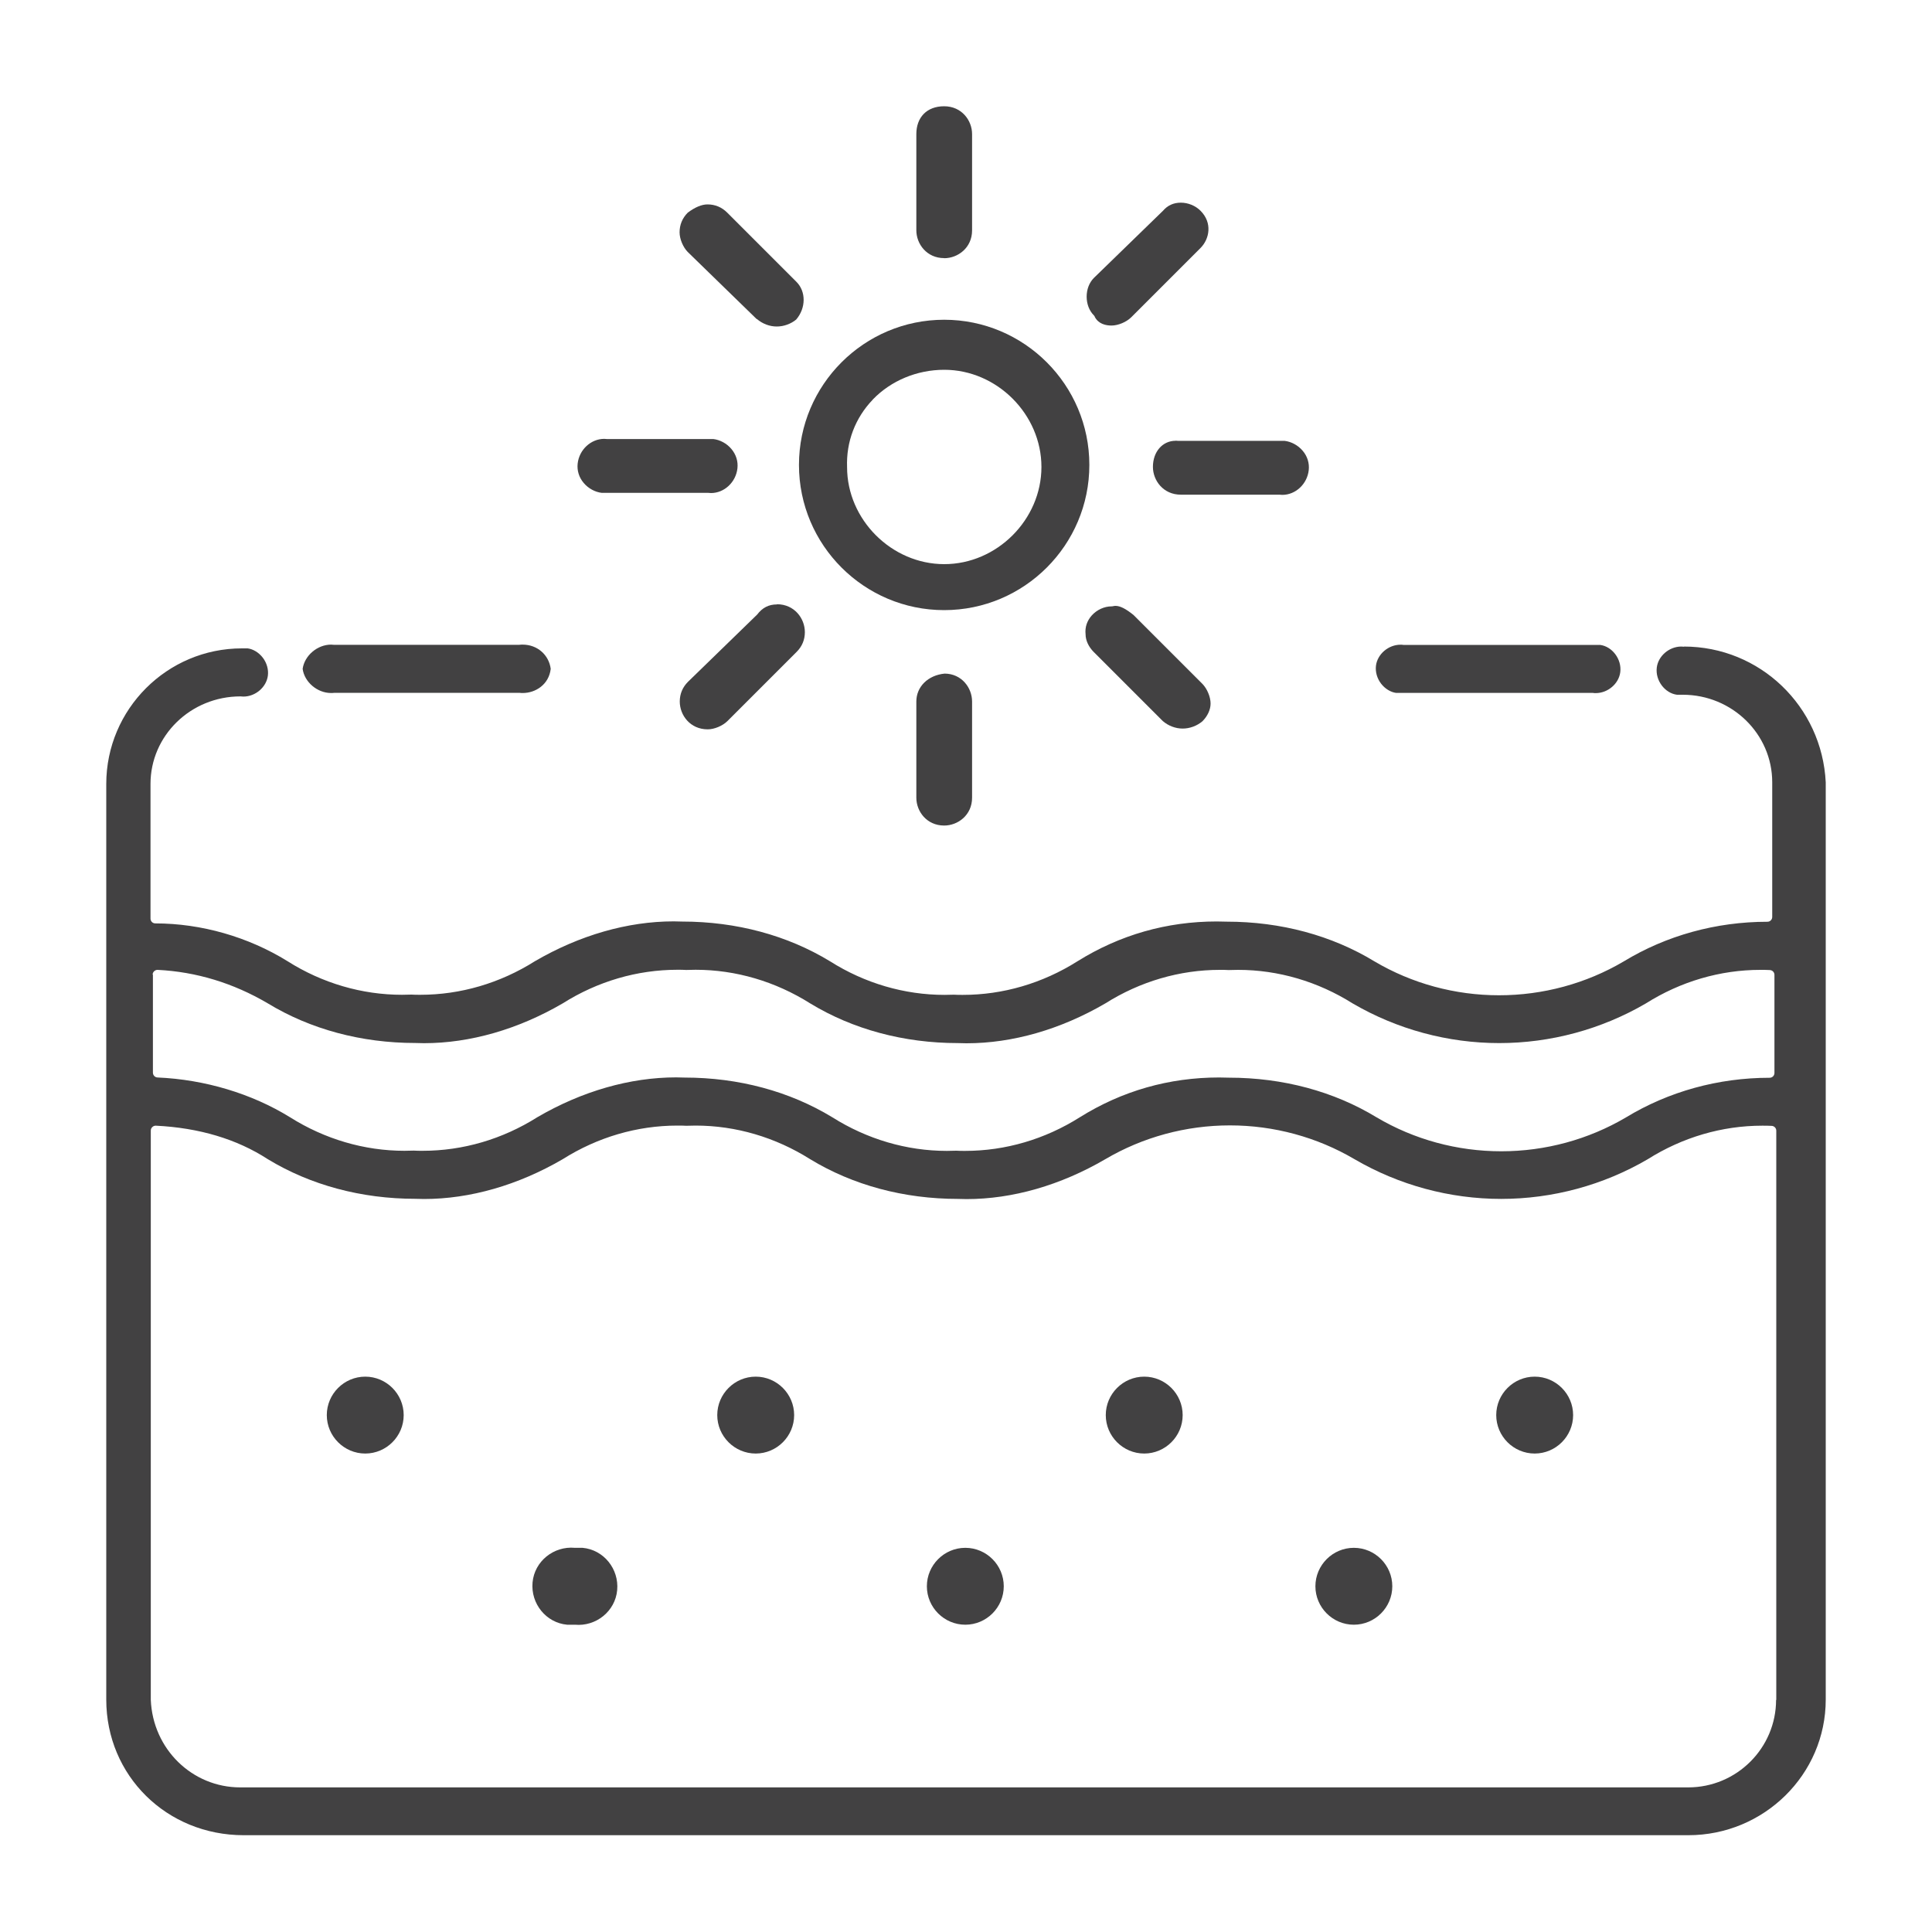 <svg width="200" height="200" viewBox="0 0 200 200" fill="none" xmlns="http://www.w3.org/2000/svg">
<path d="M62.299 51.02H73.309C73.409 51.03 73.499 51.04 73.599 51.04C74.979 51.04 76.179 49.92 76.339 48.48C76.419 47.76 76.199 47.05 75.709 46.47C75.229 45.9 74.529 45.53 73.849 45.45H62.839C62.739 45.44 62.649 45.43 62.549 45.43C61.169 45.43 59.959 46.55 59.799 47.99C59.719 48.71 59.939 49.43 60.429 50C60.909 50.57 61.609 50.94 62.289 51.02H62.299Z" fill="#424142"/>
<path d="M78.35 33.02C78.93 33.52 79.67 33.8 80.41 33.8C81.15 33.8 81.89 33.52 82.42 33.08C83.44 31.89 83.45 30.18 82.45 29.18L75.28 22.01C74.72 21.45 74.03 21.16 73.24 21.16C72.64 21.16 71.95 21.45 71.2 22.01C70.64 22.57 70.35 23.26 70.35 24.05C70.35 24.74 70.71 25.59 71.19 26.08L78.33 33.03L78.35 33.02Z" fill="#424142"/>
<path d="M97.739 26.73C99.159 26.73 100.629 25.65 100.629 23.85V13.88C100.629 12.46 99.549 11 97.739 11C95.929 11 94.859 12.16 94.859 13.88V23.84C94.859 25.26 95.939 26.72 97.739 26.72V26.73Z" fill="#424142"/>
<path d="M94.859 72.621V82.581C94.859 84.001 95.939 85.46 97.739 85.46C99.159 85.46 100.629 84.38 100.629 82.581V72.621C100.629 71.201 99.549 69.74 97.789 69.731C96.059 69.9 94.859 71.091 94.859 72.621Z" fill="#424142"/>
<path d="M121.7 45.629C120.34 45.629 119.35 46.769 119.35 48.329C119.35 49.749 120.43 51.209 122.24 51.209H132.45C132.55 51.219 132.64 51.229 132.74 51.229C134.12 51.229 135.32 50.109 135.48 48.669C135.56 47.949 135.34 47.229 134.85 46.659C134.37 46.089 133.67 45.719 132.99 45.639H121.98C121.88 45.629 121.79 45.619 121.7 45.619V45.629Z" fill="#424142"/>
<path d="M115.479 62.721C115.379 62.721 115.289 62.731 115.189 62.761C115.149 62.761 115.109 62.771 115.069 62.771C114.319 62.771 113.549 63.121 113.019 63.711C112.529 64.261 112.299 64.931 112.379 65.661C112.379 66.291 112.689 66.961 113.229 67.501L120.369 74.641C120.949 75.141 121.689 75.421 122.429 75.421C123.169 75.421 123.909 75.141 124.469 74.671C125.009 74.131 125.319 73.461 125.319 72.831C125.319 72.141 124.959 71.291 124.469 70.791L117.339 63.661C116.529 63.011 115.959 62.721 115.479 62.721Z" fill="#424142"/>
<path d="M80.419 62.571C79.579 62.571 78.929 62.901 78.379 63.621L71.219 70.581C70.659 71.141 70.369 71.831 70.369 72.621C70.369 74.041 71.449 75.501 73.259 75.501C73.949 75.501 74.799 75.141 75.299 74.651L82.469 67.481C83.029 66.921 83.319 66.231 83.319 65.441C83.319 64.021 82.239 62.551 80.429 62.551L80.419 62.571Z" fill="#424142"/>
<path d="M113.32 32.781C113.7 33.541 114.48 33.7 115.06 33.7C115.75 33.7 116.6 33.34 117.1 32.85L124.27 25.68C125.21 24.741 125.53 23.061 124.27 21.811C123.75 21.291 122.99 20.98 122.24 20.98C121.49 20.98 120.87 21.261 120.4 21.811L113.24 28.77C112.76 29.25 112.49 29.951 112.49 30.71C112.49 31.471 112.76 32.17 113.24 32.651C113.28 32.691 113.31 32.73 113.33 32.781H113.32Z" fill="#424142"/>
<path d="M97.739 63.16C106.029 63.16 112.769 56.42 112.769 48.13C112.769 39.84 106.029 33.1 97.739 33.1C89.449 33.1 82.709 39.84 82.709 48.13C82.709 56.42 89.449 63.16 97.739 63.16ZM90.349 41.36C92.239 39.4 94.929 38.28 97.749 38.28C103.199 38.28 107.809 42.89 107.809 48.34C107.809 53.79 103.199 58.4 97.749 58.4C92.299 58.4 87.689 53.79 87.689 48.36C87.589 45.73 88.539 43.25 90.349 41.37V41.36Z" fill="#424142"/>
<path d="M34.28 71.74C34.38 71.74 34.47 71.74 34.62 71.721H53.79C53.9 71.74 54.01 71.74 54.12 71.74C55.42 71.74 56.82 70.88 57.01 69.24C56.82 67.781 55.61 66.731 54.11 66.731C54 66.731 53.89 66.731 53.73 66.751H34.56C34.46 66.74 34.37 66.731 34.27 66.731C32.85 66.731 31.52 67.871 31.33 69.24C31.51 70.6 32.84 71.74 34.27 71.74H34.28Z" fill="#424142"/>
<path d="M144.53 71.73H164.9C165 71.75 165.09 71.75 165.19 71.75C166.44 71.75 167.58 70.78 167.73 69.58C167.9 68.24 166.89 66.92 165.64 66.76H145.27C145.17 66.74 145.08 66.74 144.98 66.74C143.73 66.74 142.59 67.71 142.44 68.91C142.36 69.54 142.55 70.22 142.96 70.76C143.37 71.3 143.97 71.66 144.53 71.73Z" fill="#424142"/>
<path d="M174.34 66.95C174.24 66.94 174.15 66.93 174.05 66.93C172.8 66.93 171.66 67.9 171.51 69.1C171.34 70.44 172.35 71.76 173.6 71.92H174.2C179.31 71.92 183.46 75.99 183.46 80.98V94.92C183.46 95.2 183.24 95.42 182.96 95.42C177.65 95.42 172.5 96.84 168.08 99.53C164.19 101.82 159.73 103.03 155.18 103.03C150.63 103.03 146.17 101.82 142.28 99.52C137.86 96.83 132.58 95.41 126.99 95.41C126.65 95.4 126.31 95.39 125.96 95.39C120.77 95.39 115.92 96.78 111.54 99.51C107.93 101.79 103.83 102.99 99.67 102.99C99.35 102.99 99.03 102.99 98.75 102.97C98.43 102.98 98.11 102.99 97.78 102.99C93.63 102.99 89.52 101.79 85.92 99.51C81.5 96.82 76.22 95.4 70.63 95.4C70.33 95.39 70.04 95.38 69.74 95.38C64.97 95.38 60 96.81 55.38 99.5C51.77 101.78 47.67 102.98 43.51 102.98C43.19 102.98 42.87 102.98 42.59 102.96C42.27 102.97 41.95 102.98 41.62 102.98C37.47 102.98 33.36 101.78 29.76 99.5C25.69 96.98 20.83 95.59 16.08 95.59C15.8 95.59 15.58 95.37 15.58 95.09V81.15C15.58 76.16 19.73 72.09 24.9 72.09C25 72.1 25.09 72.11 25.19 72.11C26.44 72.11 27.58 71.14 27.73 69.94C27.81 69.31 27.62 68.63 27.21 68.09C26.8 67.55 26.2 67.19 25.64 67.12H25.04C17.3 67.12 11 73.42 11 81.16V175.94C11 183.81 17.25 189.98 25.23 189.98H174.77C182.62 189.98 189 183.68 189 175.94V80.99C188.61 73.11 182.18 66.93 174.31 66.93L174.34 66.95ZM15.8 100.9C15.8 100.76 15.86 100.63 15.96 100.54C16.05 100.45 16.18 100.4 16.3 100.4H16.32C20.31 100.6 24.14 101.76 27.71 103.86C32.13 106.55 37.41 107.97 43 107.97C43.29 107.98 43.59 107.99 43.89 107.99C48.66 107.99 53.63 106.56 58.25 103.87C61.86 101.59 65.96 100.39 70.12 100.39C70.44 100.39 70.76 100.39 71.04 100.41C71.36 100.4 71.68 100.39 72.01 100.39C76.17 100.39 80.27 101.6 83.87 103.87C88.29 106.56 93.57 107.98 99.16 107.98C99.45 107.99 99.75 108 100.05 108C104.82 108 109.79 106.57 114.41 103.88C118.02 101.6 122.12 100.4 126.28 100.4C126.6 100.4 126.92 100.4 127.2 100.42C127.52 100.41 127.84 100.4 128.17 100.4C132.33 100.4 136.43 101.61 140.02 103.87C144.63 106.56 149.88 107.98 155.2 107.98C160.52 107.98 165.77 106.56 170.37 103.88C173.98 101.6 178.08 100.4 182.24 100.4C182.56 100.4 182.88 100.4 183.21 100.42C183.48 100.43 183.69 100.65 183.69 100.92V111.07C183.69 111.35 183.47 111.57 183.19 111.57C177.88 111.57 172.73 112.99 168.31 115.68C164.42 117.97 159.96 119.18 155.41 119.18C150.86 119.18 146.4 117.97 142.51 115.67C138.09 112.98 132.81 111.56 127.22 111.56C126.88 111.55 126.54 111.54 126.2 111.54C121.01 111.54 116.15 112.93 111.78 115.66C108.17 117.94 104.07 119.14 99.91 119.14C99.59 119.14 99.27 119.14 98.99 119.12C98.67 119.13 98.34 119.14 98.02 119.14C93.86 119.14 89.76 117.93 86.16 115.66C81.74 112.97 76.46 111.55 70.87 111.55C70.58 111.54 70.28 111.53 69.99 111.53C65.22 111.53 60.24 112.96 55.63 115.65C52.02 117.93 47.92 119.13 43.76 119.13C43.44 119.13 43.12 119.13 42.84 119.11C42.52 119.12 42.2 119.13 41.87 119.13C37.71 119.13 33.61 117.92 30.01 115.65C26.06 113.21 21.2 111.75 16.31 111.54C16.04 111.53 15.83 111.31 15.83 111.04V100.89L15.8 100.9ZM183.86 175.96C183.86 180.96 179.78 185.03 174.76 185.03C174.63 185.03 174.51 185.03 174.4 185.03H24.87C19.89 185.03 15.82 181.06 15.61 175.97V117.03C15.61 116.89 15.67 116.76 15.77 116.67C15.86 116.58 15.99 116.53 16.11 116.53H16.13C20.62 116.75 24.52 117.92 27.71 119.99C32.13 122.68 37.41 124.1 43 124.1C43.3 124.11 43.59 124.12 43.89 124.12C48.66 124.12 53.63 122.69 58.25 120C61.86 117.72 65.96 116.52 70.12 116.52C70.44 116.52 70.76 116.52 71.04 116.54C71.36 116.53 71.68 116.52 72.01 116.52C76.17 116.52 80.27 117.73 83.87 120C88.29 122.69 93.57 124.11 99.16 124.11C99.46 124.12 99.75 124.13 100.05 124.13C104.82 124.13 109.79 122.7 114.42 120C118.31 117.71 122.77 116.5 127.32 116.5C131.87 116.5 136.33 117.71 140.22 120C144.83 122.69 150.08 124.11 155.4 124.11C160.72 124.11 165.97 122.69 170.56 120.01C174.17 117.73 178.27 116.53 182.43 116.53C182.75 116.53 183.07 116.53 183.4 116.55C183.67 116.56 183.88 116.78 183.88 117.05V175.99L183.86 175.96Z" fill="#424142"/>
<path d="M37.81 142.51C35.62 142.51 33.83 144.3 33.83 146.49C33.83 148.68 35.62 150.47 37.81 150.47C40 150.47 41.79 148.68 41.79 146.49C41.79 144.3 40 142.51 37.81 142.51Z" fill="#424142"/>
<path d="M60.31 160.23H59.51C57.32 160.03 55.33 161.62 55.13 163.81C54.93 166 56.52 167.99 58.71 168.19H59.51C61.7 168.39 63.69 166.8 63.89 164.61C64.09 162.42 62.5 160.43 60.31 160.23Z" fill="#424142"/>
<path d="M78.23 142.51C76.04 142.51 74.25 144.3 74.25 146.49C74.25 148.68 76.04 150.47 78.23 150.47C80.42 150.47 82.21 148.68 82.21 146.49C82.21 144.3 80.42 142.51 78.23 142.51Z" fill="#424142"/>
<path d="M99.929 160.23C97.739 160.23 95.949 162.02 95.949 164.21C95.949 166.4 97.739 168.19 99.929 168.19C102.119 168.19 103.909 166.4 103.909 164.21C103.909 162.02 102.119 160.23 99.929 160.23Z" fill="#424142"/>
<path d="M118.449 142.51C116.259 142.51 114.469 144.3 114.469 146.49C114.469 148.68 116.259 150.47 118.449 150.47C120.639 150.47 122.429 148.68 122.429 146.49C122.429 144.3 120.639 142.51 118.449 142.51Z" fill="#424142"/>
<path d="M140.15 160.23C137.96 160.23 136.17 162.02 136.17 164.21C136.17 166.4 137.96 168.19 140.15 168.19C142.34 168.19 144.13 166.4 144.13 164.21C144.13 162.02 142.34 160.23 140.15 160.23Z" fill="#424142"/>
<path d="M158.869 142.51C156.679 142.51 154.889 144.3 154.889 146.49C154.889 148.68 156.679 150.47 158.869 150.47C161.059 150.47 162.849 148.68 162.849 146.49C162.849 144.3 161.059 142.51 158.869 142.51Z" fill="#424142"/>
</svg>
